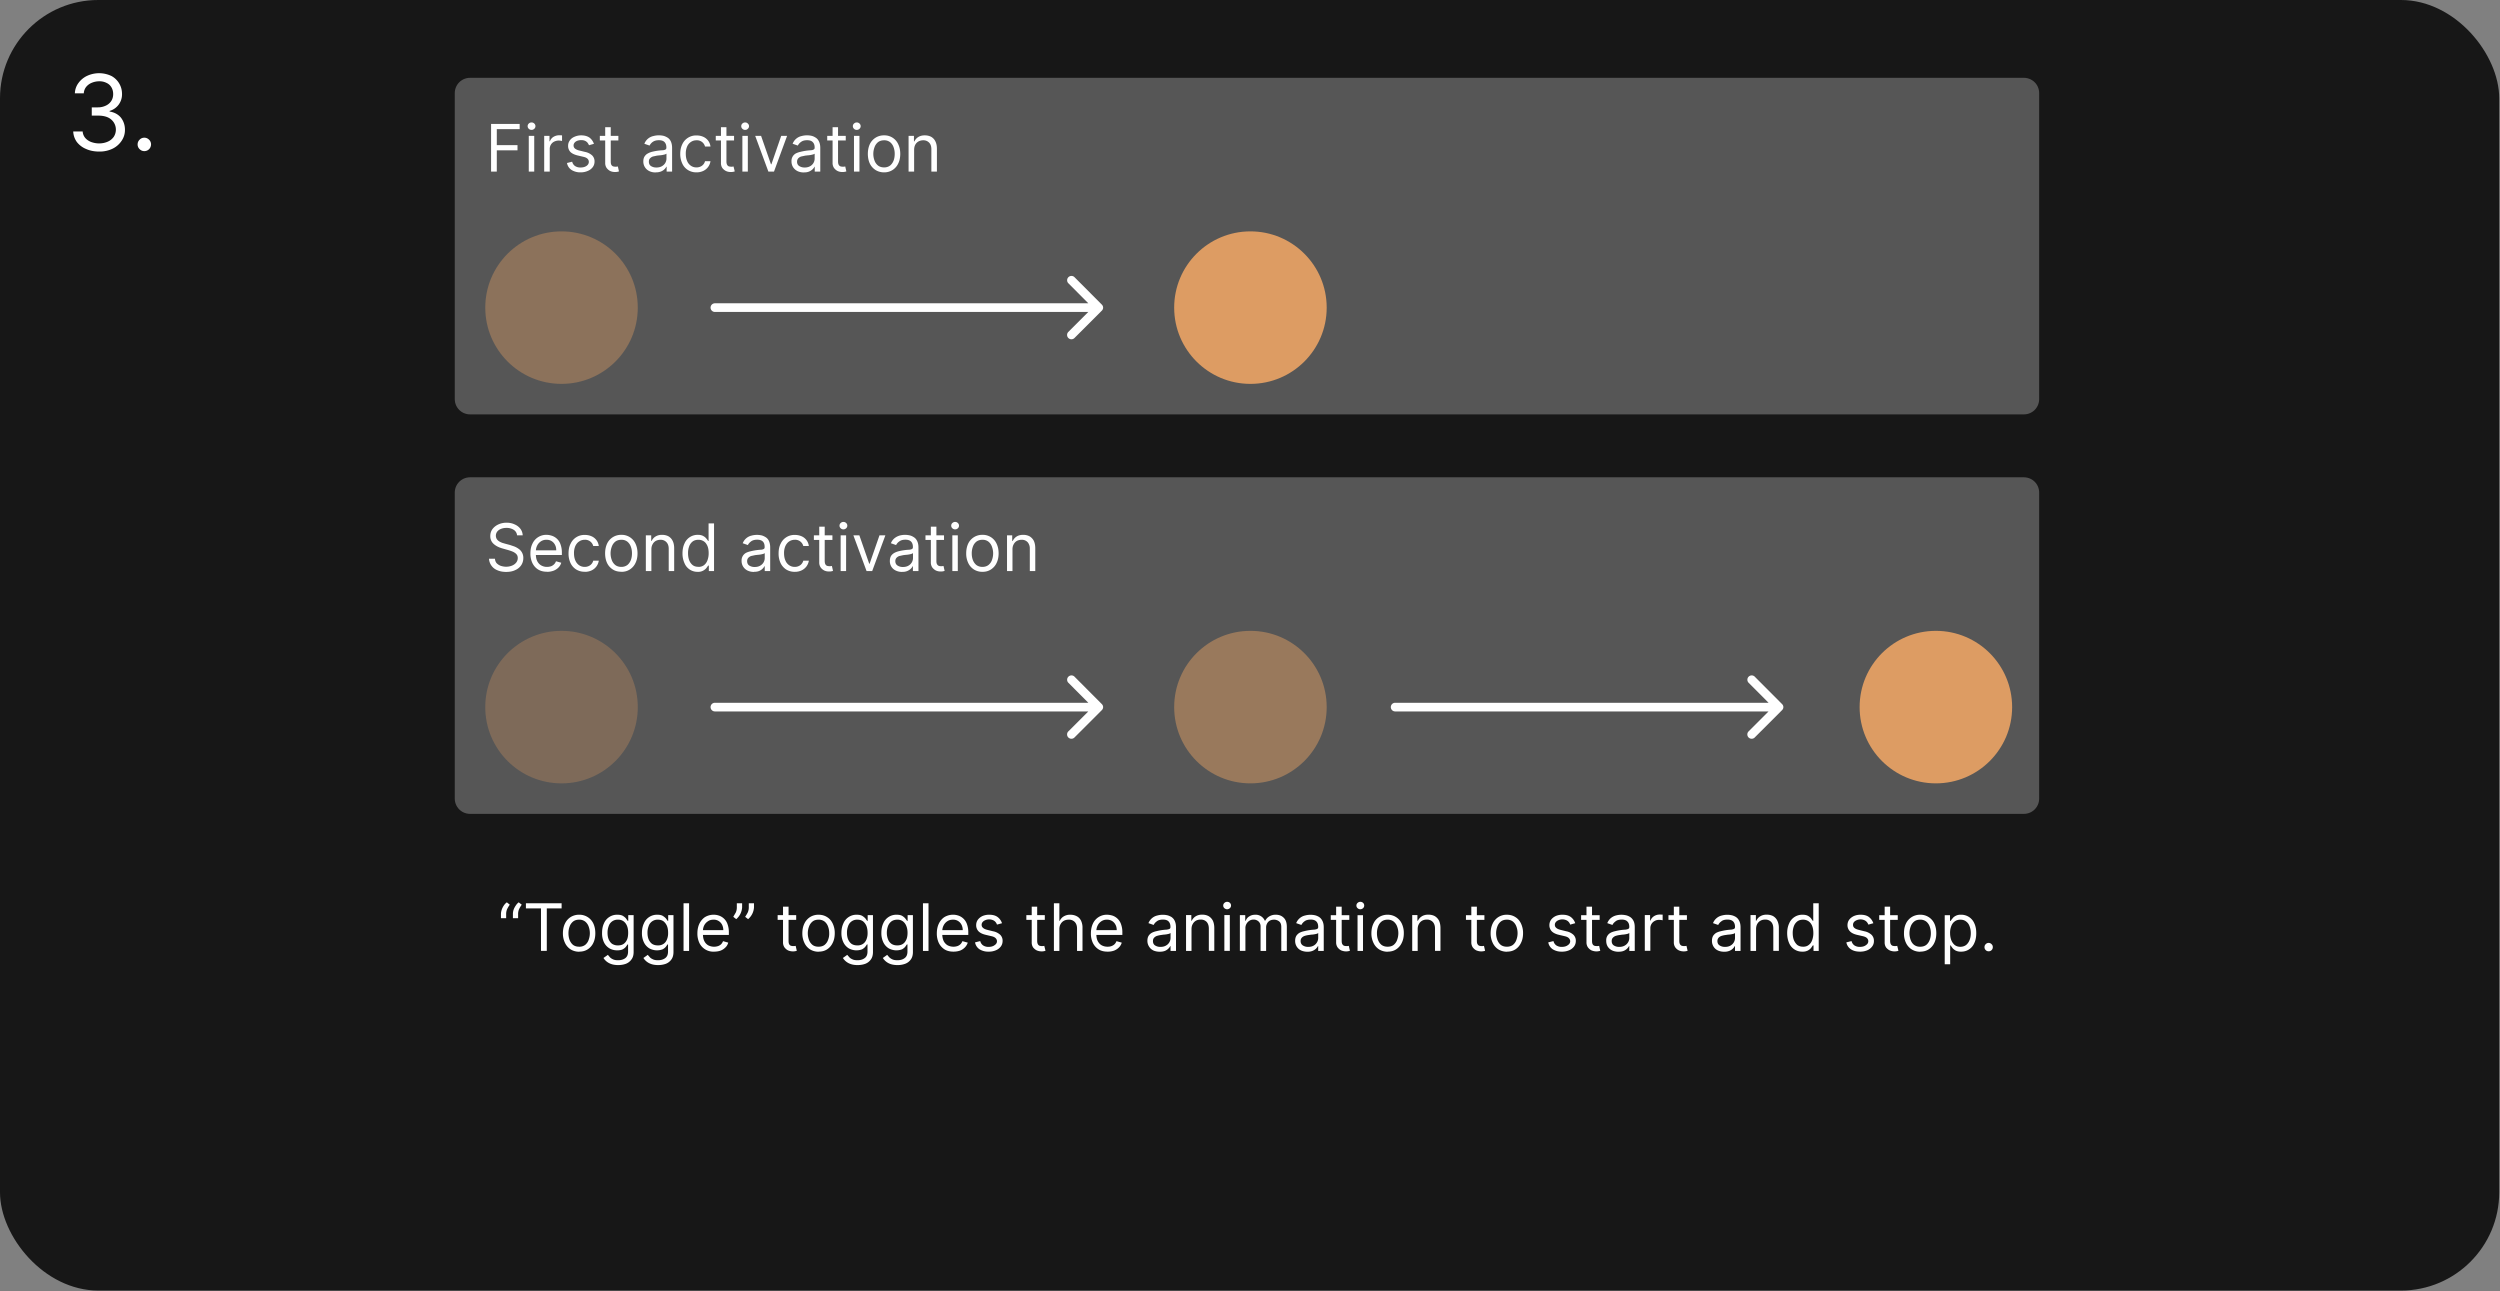 <svg xmlns="http://www.w3.org/2000/svg" width="2885" height="1490" fill="none"><rect width="100%" height="100%" fill="#808080" stroke="none"/><rect width="2884.1" height="1489.3" fill="#171717" rx="113.4"/><path fill="#fff" d="M114.4 174.9c-5.6 0-10.7-1-15.1-3a26 26 0 0 1-10.6-8c-2.5-3.5-4-7.6-4.2-12.2h10.9a13 13 0 0 0 2.9 7.4c1.7 2 4 3.6 6.7 4.7 2.8 1 5.9 1.7 9.3 1.7 3.7 0 7-.7 10-2s5.2-3.2 6.9-5.5a15.3 15.3 0 0 0 .1-16.7 16 16 0 0 0-7-5.9c-3.2-1.4-7-2-11.4-2h-7v-9.5h7a21 21 0 0 0 9.2-2 15 15 0 0 0 6.2-5.2c1.5-2.3 2.3-5 2.3-8.1 0-3-.7-5.6-2-7.8s-3.2-4-5.6-5.1a18 18 0 0 0-8.4-1.9c-3 0-5.9.6-8.6 1.7a16 16 0 0 0-6.5 4.7 13 13 0 0 0-2.8 7.5H86.4a21 21 0 0 1 4.2-12 26 26 0 0 1 10.2-8.3 33 33 0 0 1 28 .4 23.3 23.3 0 0 1 12 20.3 19.8 19.8 0 0 1-14.3 19.9v.7c5.5.9 9.9 3.3 13 7 3 3.9 4.7 8.5 4.7 14.1 0 4.8-1.3 9-4 12.9a26.5 26.5 0 0 1-10.5 9 34.4 34.4 0 0 1-15.3 3.2Zm52.2-.5c-2.2 0-4-.8-5.5-2.3a7.4 7.4 0 0 1-2.3-5.4c0-2.2.8-4 2.3-5.5a7.4 7.4 0 0 1 5.5-2.3c2 0 3.9.8 5.4 2.3a7.4 7.4 0 0 1 2.3 5.5c0 1.4-.4 2.6-1 3.8a8 8 0 0 1-2.9 2.9 8 8 0 0 1-3.8 1Zm411.5 885.2v-4.8c0-1.5.3-3 .8-4.7a20 20 0 0 1 2.3-4.8c1-1.6 2.3-3 3.7-4l3.4 2.7a35.5 35.5 0 0 0-3 5c-.8 1.8-1.2 3.7-1.2 5.6v5h-6Zm13.8 0v-4.8c0-1.5.2-3 .7-4.7a20 20 0 0 1 2.4-4.8c1-1.6 2.2-3 3.6-4l3.5 2.7a35.3 35.3 0 0 0-3 5c-.8 1.8-1.2 3.7-1.2 5.6v5h-6Zm15-11.3v-5.9h41.2v5.9H631v49h-6.7v-49H607Zm61.4 50c-3.7 0-7-1-9.8-2.7a18 18 0 0 1-6.5-7.5 25.1 25.1 0 0 1-2.4-11.1c0-4.3.8-8 2.4-11.3a18 18 0 0 1 6.5-7.4 18 18 0 0 1 9.8-2.7 17.6 17.6 0 0 1 16.4 10.1c1.5 3.2 2.3 7 2.3 11.3 0 4.2-.8 8-2.3 11.1a17.8 17.8 0 0 1-6.6 7.5c-2.8 1.8-6 2.6-9.8 2.6Zm0-5.8a11 11 0 0 0 7-2.1c1.8-1.5 3.2-3.4 4-5.8a22.1 22.1 0 0 0 0-15.4 13 13 0 0 0-4-5.7 10.8 10.8 0 0 0-7-2.2c-2.8 0-5.1.7-7 2.2a13 13 0 0 0-4 5.8c-.9 2.4-1.3 5-1.3 7.7s.4 5.3 1.3 7.7c.9 2.3 2.2 4.2 4 5.7 1.9 1.4 4.2 2.1 7 2.1Zm45 21.2c-3 0-5.7-.4-7.9-1.2a16.8 16.8 0 0 1-9-7l5.1-3.6 2.2 2.6c.9 1 2 1.8 3.6 2.5 1.5.8 3.5 1.1 6 1.1 3.4 0 6.1-.8 8.3-2.4 2.1-1.6 3.2-4.1 3.2-7.6v-8.3h-.5l-2 2.8c-.8 1-2 2-3.6 2.9-1.6.8-3.8 1.2-6.4 1.2-3.4 0-6.4-.8-9-2.3a16.5 16.5 0 0 1-6.3-6.9 24 24 0 0 1-2.2-11c0-4.2.7-7.8 2.2-11a16.3 16.3 0 0 1 15.4-9.9c2.7 0 4.8.4 6.4 1.3 1.6 1 2.8 2 3.6 3l2 2.8h.6v-6.6h6.2v42.5c0 3.5-.8 6.4-2.5 8.6a13.8 13.8 0 0 1-6.4 5c-2.7 1-5.7 1.5-9 1.5Zm-.2-22.7c2.6 0 4.7-.5 6.5-1.7 1.7-1.2 3-2.8 4-5 .9-2.2 1.3-4.8 1.3-7.9 0-3-.4-5.6-1.3-7.8-.9-2.3-2.2-4-4-5.4a10.4 10.4 0 0 0-6.5-1.9 10.8 10.8 0 0 0-10.7 7.5 21 21 0 0 0-1.3 7.6c0 2.9.4 5.4 1.3 7.6 1 2.2 2.3 4 4 5.2a12 12 0 0 0 6.7 1.8Zm46.3 22.7c-3 0-5.7-.4-7.9-1.2a16.8 16.8 0 0 1-9-7l5-3.6 2.3 2.6c.8 1 2 1.8 3.6 2.5 1.5.8 3.5 1.1 6 1.1 3.3 0 6-.8 8.2-2.4 2.2-1.6 3.3-4.1 3.3-7.6v-8.3h-.5l-2 2.8c-.9 1-2 2-3.7 2.9a18.3 18.3 0 0 1-15.4-1.1 16.5 16.5 0 0 1-6.2-6.9 24 24 0 0 1-2.3-11c0-4.2.8-7.8 2.3-11a16.3 16.3 0 0 1 15.4-9.9c2.6 0 4.8.4 6.3 1.3 1.6 1 2.8 2 3.7 3a45 45 0 0 1 2 2.8h.6v-6.6h6.1v42.5c0 3.5-.8 6.4-2.4 8.6a13.8 13.8 0 0 1-6.4 5c-2.7 1-5.7 1.5-9 1.5Zm-.2-22.7a11 11 0 0 0 6.4-1.7c1.8-1.2 3.1-2.8 4-5a19 19 0 0 0 1.4-7.9c0-3-.4-5.6-1.3-7.8-1-2.3-2.3-4-4-5.4-1.8-1.3-4-1.9-6.5-1.9a10.8 10.8 0 0 0-10.7 7.5 21 21 0 0 0-1.3 7.6c0 2.9.4 5.4 1.3 7.6 1 2.2 2.3 4 4 5.2 1.8 1.2 4 1.8 6.7 1.8Zm36-48.6v55h-6.4v-55h6.4Zm28.9 55.8a17.8 17.8 0 0 1-17-10 25.3 25.3 0 0 1-2.3-11.1c0-4.2.8-8 2.3-11.2 1.6-3.2 3.8-5.8 6.5-7.6a19.4 19.4 0 0 1 16.1-1.7 15.8 15.8 0 0 1 9.9 10 27 27 0 0 1 1.5 9.6v2.7h-31.8v-5.5h25.4c0-2.3-.5-4.4-1.4-6.2a10.6 10.6 0 0 0-9.9-5.9c-2.5 0-4.7.6-6.5 1.9a12.3 12.3 0 0 0-4.3 4.8 14 14 0 0 0-1.4 6.4v3.6c0 3.2.5 5.8 1.6 8 1 2.1 2.6 3.8 4.5 4.9a14.8 14.8 0 0 0 11.3.9 9.6 9.6 0 0 0 3.5-2.1c1-1 1.7-2.2 2.3-3.6l6 1.7c-.6 2.1-1.6 4-3.2 5.5a15.8 15.8 0 0 1-5.6 3.7c-2.2.8-4.8 1.2-7.5 1.2Zm32.3-55.8v4.8a19.2 19.2 0 0 1-6.8 13.5l-3.4-2.7 2.9-5c.8-1.8 1.2-3.7 1.2-5.7v-4.9h6Zm13.7 0v4.8a19.2 19.2 0 0 1-6.8 13.5l-3.4-2.7c1.1-1.6 2.1-3.3 3-5 .8-1.8 1.2-3.7 1.2-5.7v-4.9h6Zm48.7 13.7v5.4h-21.4v-5.4h21.4Zm-15.2-9.8h6.4v39.3c0 1.8.2 3.1.7 4a4 4 0 0 0 2 1.8 11.4 11.4 0 0 0 4.4.3l1.1-.2 1.3 5.7a13 13 0 0 1-4.7.7 14 14 0 0 1-5.3-1.1c-1.7-.8-3-2-4.2-3.5a10.1 10.1 0 0 1-1.7-6v-41Zm41 52c-3.7 0-7-1-9.8-2.7a18 18 0 0 1-6.5-7.5 25.1 25.1 0 0 1-2.4-11.1c0-4.3.8-8 2.4-11.3a18 18 0 0 1 6.5-7.4 18 18 0 0 1 9.8-2.7c3.7 0 7 .9 9.8 2.7 2.8 1.7 5 4.2 6.5 7.4a25 25 0 0 1 2.4 11.3c0 4.2-.8 8-2.4 11.1a17.8 17.8 0 0 1-6.5 7.5c-2.8 1.8-6 2.6-9.8 2.6Zm0-5.8c2.8 0 5.2-.7 7-2.1 1.8-1.5 3.2-3.4 4-5.8a19 19 0 0 0 1.3-7.6c0-2.8-.4-5.3-1.3-7.7a13 13 0 0 0-4-5.8 10.8 10.8 0 0 0-7-2.2c-2.8 0-5.2.7-7 2.2a13 13 0 0 0-4 5.8 21.9 21.9 0 0 0 0 15.4c.8 2.3 2.2 4.2 4 5.7 1.8 1.4 4.2 2.1 7 2.1Zm45 21.2c-3 0-5.7-.4-7.9-1.2a16.8 16.8 0 0 1-9-7l5-3.6 2.3 2.6c.8 1 2 1.8 3.6 2.5 1.5.8 3.5 1.1 6 1.1 3.3 0 6-.8 8.2-2.4 2.2-1.6 3.3-4.1 3.3-7.6v-8.3h-.6a33 33 0 0 1-2 2.8c-.8 1-2 2-3.6 2.9a18.3 18.3 0 0 1-15.4-1.1 16.5 16.5 0 0 1-6.2-6.9 24 24 0 0 1-2.3-11c0-4.2.8-7.8 2.3-11a16.3 16.3 0 0 1 15.4-9.9c2.6 0 4.7.4 6.3 1.3 1.6 1 2.8 2 3.7 3l2 2.8h.6v-6.6h6.1v42.5c0 3.5-.8 6.4-2.4 8.6a13.8 13.8 0 0 1-6.4 5c-2.7 1-5.7 1.5-9 1.5Zm-.2-22.7a11 11 0 0 0 6.4-1.7c1.8-1.2 3.1-2.8 4-5a19 19 0 0 0 1.4-7.9c0-3-.5-5.6-1.3-7.8-1-2.3-2.3-4-4-5.4-1.8-1.3-4-1.9-6.5-1.9a10.8 10.8 0 0 0-10.7 7.5 21 21 0 0 0-1.3 7.6c0 2.9.4 5.4 1.3 7.6 1 2.2 2.3 4 4 5.2 1.8 1.2 4 1.8 6.7 1.8Zm46.3 22.7c-3 0-5.7-.4-8-1.2a16.8 16.8 0 0 1-8.9-7l5-3.6 2.2 2.6c1 1 2.1 1.8 3.6 2.5 1.6.8 3.6 1.1 6 1.1 3.4 0 6.2-.8 8.3-2.4 2.2-1.6 3.3-4.1 3.3-7.6v-8.3h-.6l-2 2.8c-.8 1-2 2-3.6 2.9a18.3 18.3 0 0 1-15.4-1.1 16.5 16.5 0 0 1-6.2-6.9 24 24 0 0 1-2.3-11c0-4.2.7-7.8 2.2-11a16.3 16.3 0 0 1 15.4-9.9c2.7 0 4.8.4 6.4 1.3 1.6 1 2.8 2 3.6 3 .9 1.2 1.6 2 2 2.8h.7v-6.6h6.1v42.5c0 3.5-.8 6.4-2.4 8.6a13.8 13.8 0 0 1-6.5 5 25 25 0 0 1-9 1.5Zm-.2-22.7c2.5 0 4.6-.5 6.4-1.7 1.8-1.2 3-2.8 4-5s1.4-4.8 1.4-7.9c0-3-.5-5.6-1.4-7.8-.9-2.3-2.2-4-4-5.4a10.3 10.3 0 0 0-6.4-1.9c-2.7 0-5 .7-6.8 2a12.4 12.4 0 0 0-4 5.5c-.8 2.3-1.3 4.9-1.3 7.6 0 2.9.5 5.4 1.4 7.6a11 11 0 0 0 4 5.2c1.8 1.2 4 1.8 6.7 1.8Zm36-48.6v55h-6.4v-55h6.3Zm28.8 55.8c-4 0-7.4-.8-10.3-2.6-2.8-1.8-5-4.2-6.6-7.4a25.3 25.3 0 0 1-2.3-11.1c0-4.2.8-8 2.3-11.2 1.6-3.2 3.7-5.8 6.5-7.6a19.4 19.4 0 0 1 16.1-1.7 15.8 15.8 0 0 1 9.9 10 27 27 0 0 1 1.5 9.6v2.7h-31.8v-5.5h25.4c0-2.3-.5-4.4-1.4-6.2a10.6 10.6 0 0 0-10-5.9c-2.4 0-4.6.6-6.5 1.9a12.3 12.3 0 0 0-4.2 4.8 14 14 0 0 0-1.5 6.4v3.6c0 3.2.6 5.8 1.6 8 1.1 2.1 2.7 3.8 4.6 4.9a14.7 14.7 0 0 0 11.2.9 9.6 9.6 0 0 0 3.5-2.1c1-1 1.8-2.2 2.3-3.6l6.2 1.7a14 14 0 0 1-3.3 5.5 15.9 15.9 0 0 1-5.6 3.7c-2.3.8-4.8 1.2-7.6 1.2Zm56-32.8-5.8 1.6c-.3-1-.8-1.9-1.5-2.8a7.8 7.8 0 0 0-2.8-2.2 11.4 11.4 0 0 0-10.9.8c-1.6 1.2-2.5 2.6-2.5 4.4 0 1.6.6 2.8 1.8 3.7 1.1 1 2.9 1.7 5.3 2.3l6.1 1.5a17 17 0 0 1 8.3 4.1 9.6 9.6 0 0 1 2.7 7c0 2.5-.7 4.6-2 6.4a13.7 13.7 0 0 1-5.7 4.4 20 20 0 0 1-8.4 1.6 19 19 0 0 1-10.5-2.7 12.1 12.1 0 0 1-5.2-8l6-1.5a8.4 8.4 0 0 0 3.3 5 11 11 0 0 0 6.3 1.7c3 0 5.3-.7 7-2 1.8-1.2 2.7-2.7 2.7-4.5 0-1.4-.6-2.6-1.6-3.6s-2.5-1.7-4.6-2.2l-6.8-1.6c-3.8-.9-6.6-2.3-8.4-4.2a10.1 10.1 0 0 1-2.6-7c0-2.4.7-4.5 2-6.3 1.3-1.7 3-3.1 5.3-4.2a19 19 0 0 1 7.8-1.5c4.1 0 7.3.9 9.7 2.7 2.3 1.8 4 4.1 5 7Zm49.4-9.3v5.4h-21.3v-5.4h21.3Zm-15.1-9.8h6.3v39.3c0 1.8.3 3.1.8 4a4 4 0 0 0 2 1.8 11.4 11.4 0 0 0 4.4.3l1-.2 1.4 5.7a13 13 0 0 1-4.7.7 14 14 0 0 1-5.3-1.1c-1.7-.8-3.1-2-4.3-3.5a10.1 10.1 0 0 1-1.6-6v-41Zm31.9 26.3v24.8h-6.3v-55h6.3v20.2h.5c1-2.1 2.4-3.8 4.4-5a14 14 0 0 1 7.8-2c2.8 0 5.2.6 7.3 1.7 2.2 1.1 3.8 2.8 5 5.1a19 19 0 0 1 1.7 8.8v26.2h-6.3v-25.8c0-3.3-.9-5.8-2.6-7.6a9 9 0 0 0-7-2.7c-2 0-4 .4-5.6 1.3a9.5 9.5 0 0 0-3.8 3.9c-1 1.6-1.4 3.7-1.4 6Zm55.6 25.6c-4 0-7.4-.8-10.3-2.6-2.8-1.8-5-4.2-6.6-7.4a25.3 25.3 0 0 1-2.3-11.1c0-4.2.8-8 2.3-11.2a17.5 17.5 0 0 1 16.3-10.3c2.1 0 4.2.4 6.3 1a15.9 15.9 0 0 1 9.9 10 27 27 0 0 1 1.5 9.6v2.7h-31.8v-5.5h25.3c0-2.3-.4-4.4-1.4-6.2a10.6 10.6 0 0 0-9.8-5.9 11 11 0 0 0-6.6 1.9 12.3 12.3 0 0 0-4.2 4.8 14 14 0 0 0-1.5 6.4v3.6c0 3.2.5 5.8 1.6 8 1.1 2.1 2.6 3.8 4.6 4.9 1.9 1 4.1 1.6 6.7 1.6 1.7 0 3.2-.2 4.5-.7a9.7 9.7 0 0 0 3.5-2.1c1-1 1.8-2.2 2.3-3.6l6.1 1.7c-.6 2.1-1.7 4-3.2 5.5a15.9 15.9 0 0 1-5.6 3.7 21 21 0 0 1-7.6 1.2Zm60.1.1c-2.6 0-5-.5-7.1-1.4-2.1-1-3.8-2.5-5-4.4a12.2 12.2 0 0 1-2-6.8c0-2.4.5-4.3 1.4-5.8 1-1.5 2.2-2.6 3.8-3.5 1.5-.8 3.3-1.4 5.1-1.8a62 62 0 0 1 11.8-1.8c1.6-.2 2.8-.5 3.5-.9.7-.4 1-1.1 1-2.1v-.2c0-2.7-.7-4.7-2.1-6.2-1.4-1.5-3.6-2.2-6.5-2.2-3 0-5.4.6-7.1 2a11 11 0 0 0-3.7 4.2l-6-2.1a14.5 14.5 0 0 1 10.2-8.8 24.2 24.2 0 0 1 11-.4c1.7.3 3.3 1 5 1.9 1.6 1 3 2.4 4 4.4 1 2 1.6 4.5 1.6 7.8v27.2h-6.3v-5.6h-.3a12.4 12.4 0 0 1-6.1 5.5c-1.8.7-3.8 1-6.2 1Zm1-5.6c2.5 0 4.6-.5 6.3-1.5a10 10 0 0 0 5.3-8.8v-5.8c-.3.4-.9.7-1.8 1a30.6 30.6 0 0 1-6.5 1l-2.7.4a31 31 0 0 0-4.6 1 8 8 0 0 0-3.4 2.2c-.9 1-1.3 2.2-1.3 3.8 0 2.2.8 3.9 2.4 5a11 11 0 0 0 6.3 1.7Zm35.8-20.1v24.8h-6.3V1056h6.1v6.5h.5c1-2.1 2.5-3.8 4.4-5 2-1.3 4.5-2 7.7-2 2.8 0 5.2.6 7.3 1.7a13 13 0 0 1 4.9 5.2c1.1 2.3 1.7 5.2 1.7 8.7v26.2h-6.3v-25.8c0-3.2-.9-5.8-2.5-7.6a9 9 0 0 0-7-2.7c-2 0-3.8.4-5.4 1.3a9.5 9.5 0 0 0-3.7 3.9c-1 1.6-1.4 3.7-1.4 6Zm37.9 24.8V1056h6.3v41.3h-6.3Zm3.2-48.1c-1.2 0-2.3-.5-3.2-1.3a4 4 0 0 1-1.3-3 4 4 0 0 1 1.3-3c1-.9 2-1.3 3.2-1.3 1.3 0 2.3.4 3.2 1.2a4 4 0 0 1 1.3 3 4 4 0 0 1-1.3 3.1c-.9.8-2 1.3-3.2 1.3Zm14.7 48v-41.2h6.2v6.5h.5c.9-2.2 2.2-4 4.2-5.1 1.9-1.3 4.2-1.9 6.9-1.9a11.4 11.4 0 0 1 11 6.9h.5a12 12 0 0 1 4.7-5 14 14 0 0 1 7.6-1.9c3.7 0 6.7 1.2 9 3.5 2.4 2.3 3.6 5.8 3.6 10.7v27.6h-6.4v-27.6c0-3-.8-5.2-2.5-6.5a9.2 9.2 0 0 0-5.8-2c-3 0-5.2.9-6.8 2.6a9.4 9.4 0 0 0-2.4 6.6v26.9h-6.4V1069c0-2.3-.8-4.2-2.3-5.6a8.2 8.2 0 0 0-5.9-2.2c-1.6 0-3.2.4-4.6 1.3a10 10 0 0 0-4.7 9v25.8h-6.4Zm77.9 1c-2.6 0-5-.5-7.1-1.4-2.2-1-3.9-2.5-5.1-4.4a12.2 12.2 0 0 1-1.9-6.8c0-2.4.5-4.3 1.4-5.8 1-1.5 2.2-2.6 3.7-3.5 1.6-.8 3.3-1.4 5.2-1.8a63 63 0 0 1 11.8-1.8c1.6-.2 2.7-.5 3.4-.9.8-.4 1.1-1.1 1.1-2.1v-.2c0-2.7-.7-4.7-2.1-6.2-1.5-1.5-3.6-2.2-6.5-2.2-3 0-5.4.6-7.2 2a11.6 11.6 0 0 0-3.6 4.2l-6-2.1a14.5 14.5 0 0 1 10.2-8.8 24.1 24.1 0 0 1 10.9-.4c1.7.3 3.4 1 5 1.9 1.6 1 3 2.4 4 4.4 1.1 2 1.7 4.5 1.7 7.8v27.2h-6.4v-5.6h-.3a12.2 12.2 0 0 1-6.2 5.5 15 15 0 0 1-6 1Zm1-5.6c2.5 0 4.6-.5 6.3-1.5a10.1 10.1 0 0 0 5.2-8.8v-5.8c-.2.4-.8.7-1.7 1a30.6 30.6 0 0 1-6.5 1l-2.7.4a24 24 0 0 0-4.6 1 8 8 0 0 0-3.5 2.2c-.8 1-1.3 2.2-1.3 3.8 0 2.2.9 3.9 2.5 5a11 11 0 0 0 6.3 1.7Zm47.4-36.6v5.4h-21.4v-5.4h21.4Zm-15.2-9.8h6.4v39.3c0 1.8.2 3.1.8 4a4 4 0 0 0 2 1.8 11.4 11.4 0 0 0 4.4.3l1-.2 1.3 5.7a13 13 0 0 1-4.7.7c-1.8 0-3.5-.4-5.3-1.1-1.7-.8-3-2-4.2-3.5a10.1 10.1 0 0 1-1.7-6v-41Zm24.7 51v-41.2h6.3v41.3h-6.3Zm3.2-48c-1.2 0-2.3-.5-3.2-1.3a4 4 0 0 1-1.3-3 4 4 0 0 1 1.3-3c1-.9 2-1.3 3.2-1.3 1.3 0 2.3.4 3.2 1.2a4 4 0 0 1 1.3 3 4 4 0 0 1-1.3 3.1c-.9.8-2 1.3-3.2 1.3Zm31.5 49c-3.7 0-7-1-9.8-2.7a18 18 0 0 1-6.5-7.5 25 25 0 0 1-2.4-11.1c0-4.3.8-8 2.4-11.3 1.5-3.2 3.7-5.7 6.5-7.4a18 18 0 0 1 9.8-2.7 17.8 17.8 0 0 1 16.3 10.1 25 25 0 0 1 2.4 11.3c0 4.2-.8 8-2.4 11.1a17.7 17.7 0 0 1-6.5 7.5c-2.8 1.8-6 2.6-9.8 2.6Zm0-5.8c2.8 0 5.2-.7 7-2.1 1.8-1.5 3.2-3.4 4-5.8a22 22 0 0 0 0-15.4c-.8-2.3-2.2-4.2-4-5.7a10.8 10.8 0 0 0-7-2.2c-2.8 0-5.1.7-7 2.2a13 13 0 0 0-4 5.8 22 22 0 0 0-1.3 7.7c0 2.7.4 5.3 1.3 7.7.8 2.3 2.2 4.2 4 5.7 1.9 1.4 4.2 2.1 7 2.1Zm34.7-20v24.9h-6.3V1056h6v6.5h.6c1-2.1 2.5-3.8 4.4-5 2-1.3 4.5-2 7.6-2 2.8 0 5.3.6 7.4 1.7a13 13 0 0 1 4.9 5.2c1.1 2.3 1.7 5.2 1.7 8.7v26.2h-6.3v-25.8c0-3.2-.9-5.8-2.6-7.6a9 9 0 0 0-6.9-2.7c-2 0-3.8.4-5.4 1.3a9.5 9.5 0 0 0-3.7 3.9c-1 1.6-1.4 3.7-1.4 6Zm77-16.4v5.4h-21.3v-5.4h21.4Zm-15-9.8h6.3v39.3c0 1.8.2 3.1.8 4a4 4 0 0 0 2 1.8 11.4 11.4 0 0 0 4.4.3l1-.2 1.3 5.7a13 13 0 0 1-4.7.7c-1.8 0-3.5-.4-5.3-1.1-1.7-.8-3-2-4.2-3.5a10.1 10.1 0 0 1-1.7-6v-41Zm41 52c-3.8 0-7-1-9.9-2.7a18 18 0 0 1-6.5-7.5 25 25 0 0 1-2.4-11.1c0-4.3.8-8 2.4-11.3a18 18 0 0 1 6.5-7.4 18 18 0 0 1 9.8-2.7c3.7 0 7 .9 9.8 2.7 2.8 1.7 5 4.2 6.5 7.4a25 25 0 0 1 2.4 11.3c0 4.2-.8 8-2.4 11.1a17.8 17.8 0 0 1-6.5 7.5c-2.8 1.8-6 2.6-9.8 2.6Zm0-5.8c2.7 0 5-.7 6.9-2.1 1.8-1.5 3.2-3.4 4-5.8a22 22 0 0 0 0-15.4 13 13 0 0 0-4-5.7 10.8 10.8 0 0 0-7-2.2c-2.8 0-5.1.7-7 2.2a13 13 0 0 0-4 5.8 22.3 22.3 0 0 0 0 15.4c.9 2.3 2.2 4.2 4 5.7 1.9 1.4 4.2 2.1 7 2.1Zm78.7-27.1-5.7 1.6c-.3-1-.8-1.9-1.5-2.8a7.8 7.8 0 0 0-2.8-2.2 11.4 11.4 0 0 0-10.9.8c-1.6 1.2-2.5 2.6-2.5 4.4 0 1.6.6 2.8 1.8 3.7 1.1 1 2.9 1.7 5.3 2.3l6.1 1.5a17 17 0 0 1 8.3 4.1 9.6 9.6 0 0 1 2.7 7c0 2.5-.7 4.6-2 6.4a13.7 13.7 0 0 1-5.7 4.4 20 20 0 0 1-8.4 1.6 19 19 0 0 1-10.5-2.7 12.1 12.1 0 0 1-5.2-8l6-1.5a8.4 8.4 0 0 0 3.3 5 11 11 0 0 0 6.3 1.7c3 0 5.3-.7 7-2 1.8-1.2 2.7-2.7 2.7-4.5 0-1.4-.6-2.6-1.6-3.6s-2.5-1.7-4.6-2.2l-6.8-1.6c-3.8-.9-6.6-2.3-8.4-4.2a10.1 10.1 0 0 1-2.6-7c0-2.4.7-4.5 2-6.3 1.3-1.7 3-3.1 5.3-4.2a19 19 0 0 1 7.8-1.5c4.1 0 7.3.9 9.7 2.7 2.3 1.8 4 4.1 5 7Zm28.3-9.3v5.4h-21.4v-5.4h21.4Zm-15.2-9.8h6.4v39.3c0 1.8.2 3.1.7 4a4 4 0 0 0 2 1.8 11.4 11.4 0 0 0 4.4.3l1.1-.2 1.3 5.7a13 13 0 0 1-4.7.7c-1.8 0-3.5-.4-5.3-1.1-1.7-.8-3-2-4.2-3.5a10.1 10.1 0 0 1-1.7-6v-41Zm36.8 52c-2.6 0-5-.5-7-1.4-2.2-1-3.9-2.5-5.2-4.4a12.2 12.2 0 0 1-1.8-6.8 9.6 9.6 0 0 1 5.1-9.3c1.5-.8 3.3-1.4 5.1-1.8a61.7 61.7 0 0 1 11.9-1.8c1.5-.2 2.7-.5 3.4-.9.7-.4 1.1-1.1 1.1-2.1v-.2c0-2.7-.7-4.7-2.2-6.2-1.4-1.5-3.6-2.2-6.5-2.2-3 0-5.4.6-7.1 2-1.7 1.3-3 2.7-3.6 4.2l-6-2.1c1-2.5 2.5-4.5 4.2-5.9a16 16 0 0 1 6-3 24.2 24.2 0 0 1 10.8-.3c1.8.3 3.5 1 5 1.9 1.7 1 3 2.4 4.1 4.4 1.1 2 1.6 4.5 1.6 7.8v27.2h-6.3v-5.6h-.3a12.4 12.4 0 0 1-6.1 5.5c-1.7.7-3.8 1-6.2 1Zm1-5.6c2.5 0 4.6-.5 6.3-1.5a10 10 0 0 0 5.3-8.8v-5.8c-.3.4-.9.7-1.8 1a30.6 30.6 0 0 1-6.5 1l-2.7.4a24 24 0 0 0-4.6 1 8 8 0 0 0-3.4 2.2c-.9 1-1.3 2.2-1.3 3.8 0 2.2.8 3.9 2.4 5a11 11 0 0 0 6.3 1.7Zm29.5 4.7V1056h6.1v6.3h.5c.7-2 2-3.7 4-5a12 12 0 0 1 6.7-1.9 63 63 0 0 1 3.3.1v6.5a22 22 0 0 0-3.9-.5c-2 0-3.8.4-5.3 1.3a9.3 9.3 0 0 0-5 8.4v26h-6.4Zm48.6-41.3v5.4h-21.3v-5.4h21.3Zm-15.1-9.8h6.3v39.3c0 1.8.3 3.1.8 4a4 4 0 0 0 2 1.8 11.4 11.4 0 0 0 4.4.3l1.1-.2 1.3 5.7a13.2 13.2 0 0 1-4.7.7 14 14 0 0 1-5.3-1.1 11 11 0 0 1-4.2-3.5 10.1 10.1 0 0 1-1.7-6v-41Zm58 52c-2.5 0-5-.5-7-1.4-2.2-1-3.9-2.5-5.1-4.4a12.2 12.2 0 0 1-1.9-6.8c0-2.4.5-4.3 1.4-5.8 1-1.5 2.2-2.6 3.7-3.5 1.6-.8 3.3-1.4 5.2-1.8a63 63 0 0 1 11.8-1.8c1.6-.2 2.7-.5 3.4-.9.8-.4 1.1-1.1 1.1-2.1v-.2c0-2.7-.7-4.7-2.1-6.2-1.5-1.5-3.6-2.2-6.6-2.2-3 0-5.4.6-7 2a11 11 0 0 0-3.7 4.2l-6-2.1a14.5 14.5 0 0 1 10.2-8.8 24.2 24.2 0 0 1 10.9-.4c1.7.3 3.4 1 5 1.9 1.6 1 3 2.4 4 4.4 1.1 2 1.7 4.5 1.7 7.8v27.2h-6.4v-5.6h-.3a12.2 12.2 0 0 1-6.2 5.5 15 15 0 0 1-6 1Zm1-5.6c2.5 0 4.7-.5 6.4-1.5a10.1 10.1 0 0 0 5.2-8.8v-5.8c-.2.4-.8.7-1.7 1a30.6 30.6 0 0 1-6.6 1l-2.6.4c-1.7.2-3.2.6-4.6 1a8 8 0 0 0-3.5 2.2c-.8 1-1.3 2.2-1.3 3.8 0 2.2.8 3.9 2.5 5a11 11 0 0 0 6.2 1.7Zm35.9-20.1v24.8h-6.4V1056h6.2v6.5h.5c1-2.1 2.4-3.8 4.4-5 2-1.3 4.5-2 7.6-2 2.8 0 5.3.6 7.4 1.7 2 1.2 3.7 2.9 4.8 5.2a19 19 0 0 1 1.8 8.7v26.2h-6.4v-25.8c0-3.2-.8-5.8-2.5-7.6a9 9 0 0 0-7-2.7c-2 0-3.7.4-5.3 1.3a9.5 9.5 0 0 0-3.8 3.9c-.9 1.6-1.3 3.7-1.3 6Zm53.4 25.6a16.1 16.1 0 0 1-15.3-10c-1.4-3.2-2.2-7-2.2-11.3 0-4.4.8-8.1 2.3-11.3a16.3 16.3 0 0 1 15.4-10c2.6 0 4.7.4 6.3 1.3a11 11 0 0 1 3.6 3l2 2.8h.5v-20.3h6.3v55h-6v-6.4h-.8l-2 2.9c-.9 1.1-2.1 2.1-3.7 3a13 13 0 0 1-6.4 1.3Zm.9-5.7c2.5 0 4.7-.6 6.4-2 1.8-1.3 3.1-3.1 4-5.5a23 23 0 0 0 1.4-8.2c0-3.1-.4-5.8-1.3-8.1a12 12 0 0 0-4-5.4 11 11 0 0 0-6.5-2c-2.7 0-5 .7-6.7 2a12.3 12.3 0 0 0-4 5.6 22 22 0 0 0-1.3 7.9c0 2.9.4 5.6 1.3 8 1 2.3 2.3 4.2 4 5.7 1.8 1.3 4 2 6.7 2Zm81-27.1-5.7 1.6c-.4-1-.9-1.9-1.6-2.8a7.8 7.8 0 0 0-2.8-2.2 11.4 11.4 0 0 0-10.8.8c-1.7 1.2-2.5 2.6-2.5 4.4 0 1.6.5 2.8 1.7 3.7 1.1 1 3 1.7 5.4 2.3l6 1.5a17 17 0 0 1 8.3 4.1 9.6 9.6 0 0 1 2.7 7 10 10 0 0 1-2 6.4 13.6 13.6 0 0 1-5.6 4.4 20.8 20.8 0 0 1-8.5 1.6c-4.2 0-7.7-.9-10.4-2.7a12.1 12.1 0 0 1-5.3-8l6-1.5a8.4 8.4 0 0 0 3.3 5 11 11 0 0 0 6.3 1.7c3 0 5.3-.7 7-2 1.8-1.2 2.7-2.7 2.7-4.5 0-1.4-.5-2.6-1.5-3.6s-2.6-1.7-4.6-2.2l-7-1.6c-3.7-.9-6.5-2.3-8.2-4.2a10 10 0 0 1-2.7-7c0-2.4.7-4.5 2-6.3 1.3-1.7 3.1-3.1 5.4-4.2a19 19 0 0 1 7.8-1.5c4 0 7.3.9 9.6 2.7 2.3 1.8 4 4.1 5 7Zm28.2-9.3v5.4h-21.4v-5.4h21.4Zm-15.1-9.8h6.3v39.3c0 1.8.3 3.1.8 4a4 4 0 0 0 2 1.8 11.4 11.4 0 0 0 4.4.3l1-.2 1.4 5.7a13 13 0 0 1-4.8.7c-1.8 0-3.5-.4-5.2-1.1-1.7-.8-3.1-2-4.3-3.5a10.1 10.1 0 0 1-1.6-6v-41Zm41 52c-3.8 0-7-1-9.8-2.7a18 18 0 0 1-6.6-7.5 25 25 0 0 1-2.3-11.1c0-4.3.7-8 2.3-11.3a18 18 0 0 1 6.6-7.4 18 18 0 0 1 9.8-2.7 17.6 17.6 0 0 1 16.3 10.1c1.5 3.2 2.3 7 2.3 11.3 0 4.2-.8 8-2.3 11.1a17.8 17.8 0 0 1-6.6 7.5c-2.8 1.8-6 2.6-9.8 2.6Zm0-5.8c2.8 0 5.1-.7 7-2.1 1.8-1.5 3.1-3.4 4-5.8a21 21 0 0 0 1.3-7.6 22 22 0 0 0-1.3-7.7 13 13 0 0 0-4-5.8 10.8 10.8 0 0 0-7-2.2c-2.9 0-5.2.7-7 2.2a13 13 0 0 0-4 5.8 22.3 22.3 0 0 0 0 15.4c.8 2.3 2.1 4.2 4 5.7a11 11 0 0 0 7 2.1Zm28.3 20.3v-56.7h6.1v6.6h.8c.4-.7 1-1.6 2-2.7.8-1.2 2-2.2 3.5-3a12 12 0 0 1 6.4-1.4 16.3 16.3 0 0 1 15.4 10c1.5 3.2 2.2 7 2.2 11.3 0 4.3-.7 8.1-2.2 11.3a16.1 16.1 0 0 1-15.3 10 13 13 0 0 1-6.4-1.3c-1.5-.9-2.8-1.9-3.6-3-.9-1.2-1.6-2.1-2-2.9h-.6v21.8h-6.3Zm6.2-36c0 3 .5 5.8 1.4 8.2a14 14 0 0 0 4 5.6c1.8 1.3 3.9 2 6.4 2 2.7 0 4.9-.8 6.7-2.1 1.8-1.5 3.1-3.4 4-5.7 1-2.4 1.4-5.1 1.4-8 0-3-.5-5.5-1.4-7.9-.8-2.3-2.2-4.2-4-5.5-1.7-1.4-4-2.1-6.7-2.1-2.5 0-4.7.7-6.4 2-1.8 1.3-3.1 3-4 5.4a20 20 0 0 0-1.4 8Zm44.5 21c-1.3 0-2.5-.5-3.4-1.4-1-1-1.4-2.1-1.4-3.4 0-1.3.4-2.5 1.4-3.4a4.6 4.6 0 0 1 6.8 0c1 1 1.4 2 1.4 3.4a5 5 0 0 1-.6 2.4 4.7 4.7 0 0 1-4.2 2.4Z"/><path fill="#565656" stroke="#565656" stroke-linejoin="round" stroke-width="35.2" d="M542.4 107.4h1793.2v353.2H542.4zm0 461h1793.2v353.2H542.4z"/><path fill="#fff" d="M566.7 198v-55h33v6h-26.4v18.5h23.9v6h-23.9V198h-6.6Zm43.5 0v-41.2h6.3V198h-6.3Zm3.2-48.1c-1.2 0-2.3-.4-3.2-1.3a4 4 0 0 1-1.3-3 4 4 0 0 1 1.3-3c.9-.9 2-1.3 3.2-1.3 1.2 0 2.3.4 3.2 1.3a4 4 0 0 1 1.3 3 4 4 0 0 1-1.3 3c-1 .9-2 1.3-3.2 1.3ZM628 198v-41.2h6.1v6.2h.5a10 10 0 0 1 4-5c2-1.2 4.2-1.9 6.7-1.9a69.8 69.8 0 0 1 3.3.1v6.5a18.9 18.9 0 0 0-3.8-.5c-2 0-3.8.5-5.4 1.3a9.3 9.3 0 0 0-5 8.4V198H628Zm57.3-32-5.6 1.6c-.4-1-1-1.9-1.6-2.8a7.8 7.8 0 0 0-2.8-2.2c-1.2-.6-2.7-.9-4.6-.9-2.5 0-4.6.6-6.3 1.7-1.6 1.2-2.5 2.7-2.5 4.4 0 1.6.6 2.8 1.8 3.8a14 14 0 0 0 5.3 2.2l6.1 1.5a17 17 0 0 1 8.3 4.1 9.6 9.6 0 0 1 2.7 7.1c0 2.4-.7 4.5-2 6.3a13.5 13.5 0 0 1-5.7 4.4 20 20 0 0 1-8.4 1.7 19 19 0 0 1-10.5-2.8 12.1 12.1 0 0 1-5.2-8l6-1.5a8.4 8.4 0 0 0 3.3 5 11 11 0 0 0 6.3 1.7c3 0 5.3-.7 7-1.9 1.8-1.3 2.6-2.8 2.6-4.6 0-1.4-.5-2.6-1.5-3.6s-2.5-1.7-4.6-2.2l-6.8-1.6c-3.8-.9-6.6-2.3-8.4-4.1a10 10 0 0 1-2.6-7.2c0-2.3.7-4.3 2-6.1 1.3-1.8 3-3.2 5.4-4.2a19 19 0 0 1 7.7-1.6c4.1 0 7.3 1 9.7 2.7 2.3 1.8 4 4.2 5 7.1Zm28.3-9.2v5.3h-21.4v-5.3h21.4Zm-15.2-10h6.4v39.4c0 1.8.2 3.1.7 4a4 4 0 0 0 2 1.8 11.3 11.3 0 0 0 4.4.3l1.1-.2 1.3 5.7a13 13 0 0 1-4.7.7c-1.8 0-3.5-.3-5.3-1.1-1.7-.8-3-2-4.2-3.5a10.1 10.1 0 0 1-1.7-6v-41Zm58.1 52.2c-2.6 0-5-.5-7.1-1.5-2.1-1-3.8-2.5-5-4.3a12.2 12.2 0 0 1-2-7c0-2.3.5-4.2 1.4-5.6 1-1.5 2.2-2.7 3.8-3.5 1.5-.9 3.2-1.5 5.1-2a63 63 0 0 1 11.8-1.7c1.6-.1 2.7-.4 3.5-.9.7-.4 1-1 1-2.1v-.2c0-2.7-.7-4.7-2.1-6.2-1.4-1.5-3.6-2.2-6.5-2.2-3 0-5.4.7-7.2 2a11.6 11.6 0 0 0-3.6 4.2l-6-2.1A14.4 14.4 0 0 1 754 157a24.5 24.5 0 0 1 11-.4c1.6.3 3.3 1 5 2 1.6.9 3 2.3 4 4.3s1.6 4.6 1.6 7.8V198h-6.3v-5.6h-.4c-.4 1-1.1 1.9-2.1 2.9s-2.3 1.9-4 2.6a16 16 0 0 1-6.1 1Zm1-5.7c2.5 0 4.6-.5 6.3-1.5a10 10 0 0 0 5.3-8.7v-5.8c-.3.3-.9.6-1.8.9a29.8 29.8 0 0 1-6.5 1.1l-2.7.3-4.6 1a8 8 0 0 0-3.4 2.2c-1 1-1.3 2.2-1.3 3.8 0 2.2.8 3.9 2.4 5a11 11 0 0 0 6.3 1.7Zm46.2 5.6a18 18 0 0 1-10-2.8c-2.8-1.8-5-4.3-6.4-7.5a25.6 25.6 0 0 1-2.3-11c0-4.2.8-7.9 2.3-11a17.5 17.5 0 0 1 16.3-10.3c3 0 5.5.5 7.8 1.5a14 14 0 0 1 8.5 11.3h-6.3a9.6 9.6 0 0 0-9.9-7.2c-2.5 0-4.6.7-6.5 2a12 12 0 0 0-4.3 5.3 20 20 0 0 0-1.5 8.2c0 3.2.5 6 1.5 8.3a12 12 0 0 0 4.3 5.5c1.8 1.3 4 2 6.5 2 1.7 0 3.2-.3 4.5-.9a9.2 9.2 0 0 0 5.4-6.3h6.3a14.7 14.7 0 0 1-8.2 11.2 18 18 0 0 1-8 1.7Zm43.4-42.1v5.3H826v-5.3h21.3Zm-15.1-10h6.3v39.4c0 1.8.3 3.1.8 4a4 4 0 0 0 2 1.8 11.3 11.3 0 0 0 4.4.3l1-.2 1.4 5.7a13 13 0 0 1-4.7.7c-1.8 0-3.6-.3-5.3-1.1-1.7-.8-3.1-2-4.3-3.5a10.1 10.1 0 0 1-1.6-6v-41Zm24.7 51.2v-41.2h6.3V198h-6.3Zm3.2-48.1c-1.3 0-2.3-.4-3.2-1.3a4 4 0 0 1-1.3-3 4 4 0 0 1 1.3-3c.9-.9 2-1.3 3.2-1.3a4 4 0 0 1 3.1 1.3 4 4 0 0 1 1.4 3 4 4 0 0 1-1.4 3 4 4 0 0 1-3.1 1.3Zm48.4 6.9L893.2 198h-6.5l-15.2-41.2h6.8l11.4 32.8h.5l11.3-32.8h7Zm19.3 42.2c-2.7 0-5-.5-7.2-1.5a13 13 0 0 1-5-4.3 12.2 12.2 0 0 1-2-7 9.8 9.8 0 0 1 5.1-9.2c1.7-.8 3.4-1.4 5.3-1.8a63 63 0 0 1 11.8-1.8c1.6-.1 2.7-.4 3.4-.9.8-.4 1.1-1 1.1-2.1v-.2c0-2.7-.7-4.7-2.2-6.2-1.4-1.5-3.6-2.2-6.5-2.2-3 0-5.4.7-7 2a11 11 0 0 0-3.7 4.2l-6-2.1A14.4 14.4 0 0 1 925 157a24.5 24.5 0 0 1 10.9-.4c1.7.3 3.4 1 5 2 1.6.9 3 2.3 4 4.3 1.1 2 1.7 4.6 1.7 7.8V198h-6.4v-5.6h-.3c-.4 1-1.1 1.9-2.1 2.9a13.2 13.2 0 0 1-10.1 3.6Zm1-5.7c2.4 0 4.5-.5 6.3-1.5a10 10 0 0 0 5.2-8.7v-5.8c-.2.3-.8.6-1.8.9a29.8 29.8 0 0 1-6.5 1.1l-2.6.3-4.6 1a8 8 0 0 0-3.5 2.2c-.8 1-1.3 2.2-1.3 3.8 0 2.2.8 3.9 2.5 5a11 11 0 0 0 6.2 1.7Zm47.4-36.5v5.3h-21.4v-5.3H976Zm-15.2-10h6.3v39.4c0 1.8.3 3.1.8 4a4 4 0 0 0 2 1.8 11.3 11.3 0 0 0 4.4.3l1.1-.2 1.3 5.7a13 13 0 0 1-4.7.7c-1.8 0-3.6-.3-5.3-1.1-1.7-.8-3-2-4.2-3.5a10.1 10.1 0 0 1-1.7-6v-41Zm24.7 51.2v-41.2h6.3V198h-6.3Zm3.2-48.1c-1.2 0-2.3-.4-3.2-1.3a4 4 0 0 1-1.3-3 4 4 0 0 1 1.3-3c1-.9 2-1.3 3.2-1.3 1.2 0 2.3.4 3.2 1.3a4 4 0 0 1 1.3 3 4 4 0 0 1-1.3 3c-.9.9-2 1.3-3.2 1.3Zm31.5 49c-3.7 0-7-1-9.8-2.7a18 18 0 0 1-6.6-7.4c-1.5-3.2-2.3-7-2.3-11.2 0-4.3.8-8 2.3-11.3a18 18 0 0 1 6.6-7.4 18 18 0 0 1 9.8-2.7 17.4 17.4 0 0 1 16.3 10.1c1.6 3.3 2.4 7 2.4 11.3 0 4.3-.8 8-2.4 11.2a17.8 17.8 0 0 1-6.5 7.4 17.8 17.8 0 0 1-9.8 2.7Zm0-5.7c2.8 0 5.1-.8 7-2.2 1.8-1.5 3.1-3.4 4-5.7.9-2.4 1.3-5 1.3-7.7a22 22 0 0 0-1.3-7.7 13 13 0 0 0-4-5.8 10.8 10.8 0 0 0-7-2.2c-2.8 0-5.2.8-7 2.2a13 13 0 0 0-4 5.8 22 22 0 0 0 0 15.4c.8 2.3 2.2 4.2 4 5.7 1.8 1.4 4.2 2.2 7 2.2Zm34.7-20V198h-6.4v-41.2h6.2v6.4h.5c1-2 2.4-3.8 4.4-5 2-1.3 4.5-2 7.6-2 2.8 0 5.3.6 7.4 1.7 2 1.2 3.7 2.9 4.8 5.2 1.2 2.3 1.8 5.2 1.8 8.7V198h-6.4v-25.8c0-3.2-.8-5.7-2.5-7.5a9 9 0 0 0-7-2.8c-2 0-3.7.5-5.3 1.3a9.4 9.4 0 0 0-3.8 3.9c-.9 1.7-1.3 3.7-1.3 6ZM596.7 617.8a8.4 8.4 0 0 0-3.9-6.4 15 15 0 0 0-8.4-2.2 16 16 0 0 0-6.4 1.2 10 10 0 0 0-4.3 3.2 7.8 7.8 0 0 0-.4 8.5c.7 1 1.6 1.9 2.7 2.6 1.1.7 2.3 1.2 3.5 1.7l3.4 1 5.6 1.5 4.7 1.6a22 22 0 0 1 5.1 2.7 12.5 12.5 0 0 1 5.6 10.9c0 3-.8 5.6-2.3 8a15.9 15.9 0 0 1-6.8 5.7c-3 1.5-6.5 2.2-10.7 2.2-4 0-7.4-.7-10.3-2a15.2 15.2 0 0 1-9.5-13.2h6.9c.1 2.1.8 3.8 2 5.2 1.3 1.3 2.9 2.3 4.7 3 2 .6 4 1 6.2 1a18 18 0 0 0 6.8-1.3c2-.8 3.6-2 4.8-3.5a8.3 8.3 0 0 0 1.8-5.2c0-1.9-.5-3.3-1.6-4.5-1-1.1-2.3-2-4-2.8a48 48 0 0 0-5.4-1.9l-6.7-1.9c-4.3-1.2-7.7-3-10.2-5.3a11.6 11.6 0 0 1-3.8-9c0-3 .8-5.7 2.5-8s4-4.1 6.8-5.4c2.8-1.3 6-2 9.5-2s6.7.7 9.4 2c2.8 1.2 5 3 6.6 5.1 1.6 2.2 2.5 4.7 2.6 7.5h-6.5Zm34.6 42c-4 0-7.4-.8-10.3-2.6-2.8-1.7-5-4.2-6.6-7.4a25.3 25.3 0 0 1-2.3-11.1c0-4.2.7-8 2.3-11.2a17.4 17.4 0 0 1 16.3-10.3c2.1 0 4.2.4 6.3 1.1a15.7 15.7 0 0 1 9.8 9.8 27 27 0 0 1 1.6 9.7v2.7h-31.8v-5.4h25.3c0-2.4-.4-4.5-1.4-6.3a10.5 10.5 0 0 0-9.8-5.9 11 11 0 0 0-6.6 1.9 12.4 12.4 0 0 0-4.2 4.8 14 14 0 0 0-1.5 6.4v3.7c0 3 .5 5.7 1.6 7.9 1.1 2.1 2.6 3.8 4.6 4.9a13 13 0 0 0 6.7 1.7c1.7 0 3.2-.3 4.5-.7a9.7 9.7 0 0 0 3.5-2.2 9 9 0 0 0 2.3-3.6l6.1 1.7c-.6 2.1-1.7 4-3.2 5.5a15.8 15.8 0 0 1-5.7 3.7c-2.2.8-4.7 1.3-7.5 1.3Zm43.5 0a18 18 0 0 1-10-2.7c-2.8-1.8-5-4.3-6.5-7.5a25.6 25.6 0 0 1-2.2-11c0-4.2.7-7.9 2.3-11a17.4 17.4 0 0 1 16.3-10.3c2.9 0 5.5.5 7.8 1.5a14 14 0 0 1 8.5 11.3h-6.4a9.6 9.6 0 0 0-9.9-7.2c-2.4 0-4.6.7-6.4 2-1.9 1.2-3.3 3-4.4 5.3a20 20 0 0 0-1.5 8.2c0 3.2.5 6 1.5 8.3 1 2.4 2.5 4.2 4.3 5.5 1.9 1.3 4 2 6.6 2 1.6 0 3.1-.3 4.4-.9a9.2 9.2 0 0 0 5.4-6.3h6.4a14.7 14.7 0 0 1-8.2 11.2 18 18 0 0 1-8 1.7Zm42.2 0c-3.7 0-7-.8-9.8-2.6a18 18 0 0 1-6.6-7.4c-1.5-3.2-2.3-7-2.3-11.2 0-4.3.8-8 2.3-11.3a18 18 0 0 1 6.6-7.4 18 18 0 0 1 9.8-2.7 17.4 17.4 0 0 1 16.3 10.1c1.6 3.3 2.4 7 2.4 11.3 0 4.3-.8 8-2.4 11.2a17.8 17.8 0 0 1-6.5 7.4c-2.8 1.8-6 2.7-9.8 2.7Zm0-5.6c2.8 0 5.1-.8 7-2.2 1.8-1.5 3.1-3.4 4-5.7.9-2.4 1.3-5 1.3-7.7 0-2.8-.4-5.3-1.3-7.7a13 13 0 0 0-4-5.8 10.8 10.8 0 0 0-7-2.2c-2.8 0-5.2.8-7 2.2a13 13 0 0 0-4 5.8 21.9 21.9 0 0 0 0 15.4c.8 2.3 2.2 4.2 4 5.7 1.8 1.4 4.2 2.2 7 2.2Zm34.7-20V659h-6.4v-41.2h6.2v6.4h.5c1-2 2.4-3.8 4.4-5 2-1.3 4.5-2 7.6-2 2.8 0 5.3.6 7.4 1.7 2 1.2 3.7 2.9 4.8 5.2 1.2 2.3 1.8 5.2 1.8 8.7V659h-6.3v-25.8c0-3.2-.9-5.7-2.6-7.5a9 9 0 0 0-6.9-2.8c-2 0-3.8.5-5.4 1.3a9.4 9.4 0 0 0-3.7 3.9c-1 1.7-1.4 3.7-1.4 6Zm53.4 25.7a16.1 16.1 0 0 1-15.2-10 27 27 0 0 1-2.3-11.4c0-4.3.8-8.1 2.3-11.3a16.4 16.4 0 0 1 15.4-10c2.6 0 4.8.5 6.3 1.4a11 11 0 0 1 3.6 3c.9 1 1.5 2 2 2.7h.5V604h6.3v55h-6v-6.3h-.8l-2 2.8c-.9 1.1-2.1 2.1-3.7 3a12 12 0 0 1-6.4 1.4Zm.9-5.7c2.5 0 4.7-.7 6.4-2 1.8-1.4 3.1-3.2 4-5.6a23 23 0 0 0 1.4-8.2c0-3.1-.4-5.8-1.3-8.1-1-2.3-2.2-4.1-4-5.4a11 11 0 0 0-6.5-2c-2.7 0-5 .7-6.7 2a12.4 12.4 0 0 0-4 5.6 22 22 0 0 0-1.3 7.9c0 3 .4 5.6 1.3 8a13 13 0 0 0 4 5.7c1.8 1.4 4 2 6.7 2Zm64 5.8c-2.7 0-5-.5-7.2-1.5-2.1-1-3.8-2.5-5-4.3a12.2 12.2 0 0 1-2-7 9.9 9.9 0 0 1 5.1-9.2c1.6-.8 3.4-1.4 5.2-1.8a63.2 63.2 0 0 1 11.9-1.8 7 7 0 0 0 3.4-.9c.7-.4 1-1 1-2.1v-.2c0-2.7-.6-4.7-2-6.2-1.5-1.5-3.7-2.2-6.6-2.2-3 0-5.4.7-7.1 2-1.7 1.3-3 2.7-3.6 4.2l-6-2.1a14.4 14.4 0 0 1 10.1-8.8 24.5 24.5 0 0 1 11-.4c1.7.3 3.3 1 5 2 1.6.9 3 2.3 4 4.3s1.6 4.6 1.6 7.8V659h-6.3v-5.6h-.3a12.4 12.4 0 0 1-6.1 5.5c-1.7.7-3.8 1-6.2 1Zm.9-5.7c2.5 0 4.6-.5 6.3-1.5a10 10 0 0 0 5.3-8.7v-5.8c-.3.3-.9.6-1.8.9a29.8 29.8 0 0 1-6.5 1.1l-2.7.3-4.6 1a8 8 0 0 0-3.4 2.2c-.9 1-1.3 2.2-1.3 3.8 0 2.2.8 3.9 2.4 5a11 11 0 0 0 6.3 1.7Zm46.2 5.6c-3.8 0-7.2-1-10-2.8a18.1 18.1 0 0 1-6.4-7.5 25.6 25.6 0 0 1-2.2-11c0-4.2.7-7.9 2.3-11a17.4 17.4 0 0 1 16.3-10.3c2.8 0 5.4.5 7.8 1.5a14 14 0 0 1 8.5 11.3H927a9.6 9.6 0 0 0-9.9-7.2c-2.4 0-4.6.7-6.5 2-1.8 1.2-3.2 3-4.3 5.3a20 20 0 0 0-1.5 8.2c0 3.2.5 6 1.5 8.3a12 12 0 0 0 4.3 5.5c1.9 1.3 4 2 6.5 2 1.7 0 3.2-.3 4.5-.9a9.3 9.3 0 0 0 5.4-6.3h6.4a14.7 14.7 0 0 1-8.3 11.2 18 18 0 0 1-8 1.7Zm43.5-42.1v5.3h-21.4v-5.3h21.4Zm-15.2-10h6.3v39.4c0 1.8.3 3.1.8 4a4 4 0 0 0 2 1.8 11.3 11.3 0 0 0 4.4.3l1.1-.2 1.3 5.7a13 13 0 0 1-4.7.7c-1.8 0-3.6-.3-5.3-1.1a11 11 0 0 1-4.2-3.5 10.1 10.1 0 0 1-1.7-6v-41Zm24.7 51.2v-41.2h6.3V659h-6.3Zm3.2-48.1c-1.2 0-2.3-.4-3.2-1.3a4 4 0 0 1-1.3-3 4 4 0 0 1 1.3-3c.9-.9 2-1.3 3.2-1.3 1.2 0 2.3.4 3.2 1.3a4 4 0 0 1 1.3 3 4 4 0 0 1-1.3 3c-1 .9-2 1.3-3.2 1.3Zm48.4 6.9-15.2 41.2h-6.5l-15.2-41.2h6.9l11.4 32.8h.4l11.4-32.8h6.8ZM1041 660c-2.6 0-5-.5-7.1-1.5a12 12 0 0 1-5.1-4.3 12.1 12.1 0 0 1-1.9-7c0-2.3.5-4.2 1.4-5.7a11 11 0 0 1 3.7-3.4c1.6-.9 3.3-1.5 5.2-2a63 63 0 0 1 11.8-1.7c1.6-.1 2.7-.4 3.5-.9.7-.4 1-1 1-2.1v-.2c0-2.7-.7-4.7-2.1-6.2-1.5-1.5-3.6-2.2-6.6-2.2-3 0-5.3.7-7 2a11 11 0 0 0-3.7 4.2l-6-2.1a14 14 0 0 1 4.3-5.9c1.8-1.4 3.8-2.4 5.9-3a24.5 24.5 0 0 1 10.9-.3c1.7.3 3.4 1 5 2 1.6.9 3 2.3 4 4.3 1.1 2 1.7 4.6 1.7 7.8V659h-6.4v-5.6h-.3c-.4 1-1.1 1.9-2.1 2.9a13.2 13.2 0 0 1-10.1 3.6Zm1-5.7c2.5 0 4.6-.5 6.3-1.5a10.1 10.1 0 0 0 5.3-8.7v-5.8a6 6 0 0 1-1.8.9 30.3 30.3 0 0 1-6.5 1.1l-2.7.3-4.6 1a8 8 0 0 0-3.5 2.2c-.8 1-1.3 2.2-1.3 3.8 0 2.2.9 3.9 2.5 5a11 11 0 0 0 6.3 1.7Zm47.4-36.5v5.3H1068v-5.3h21.4Zm-15.2-10h6.4v39.4c0 1.8.2 3.1.8 4a4 4 0 0 0 2 1.8c.8.3 1.7.4 2.6.4a11.3 11.3 0 0 0 2.8-.3l1.3 5.7a13 13 0 0 1-4.7.7c-1.8 0-3.5-.3-5.3-1.1-1.6-.8-3-2-4.2-3.5a10.1 10.1 0 0 1-1.7-6v-41ZM1099 659v-41.2h6.3V659h-6.3Zm3.2-48.1c-1.2 0-2.3-.4-3.2-1.3a4 4 0 0 1-1.3-3 4 4 0 0 1 1.3-3c1-.9 2-1.3 3.2-1.3 1.3 0 2.3.4 3.2 1.3a4 4 0 0 1 1.3 3 4 4 0 0 1-1.3 3c-.9.9-2 1.3-3.2 1.3Zm31.5 49c-3.7 0-7-1-9.8-2.7a18 18 0 0 1-6.5-7.4 25 25 0 0 1-2.4-11.2c0-4.3.8-8 2.3-11.3a18 18 0 0 1 6.6-7.4 18 18 0 0 1 9.8-2.7 17.4 17.4 0 0 1 16.3 10.1c1.6 3.3 2.4 7 2.4 11.3 0 4.3-.8 8-2.4 11.2a17.8 17.8 0 0 1-6.5 7.4c-2.8 1.8-6 2.7-9.8 2.7Zm0-5.7c2.8 0 5.2-.8 7-2.2 1.8-1.5 3.2-3.4 4-5.7a22 22 0 0 0 0-15.4 13 13 0 0 0-4-5.8 10.8 10.8 0 0 0-7-2.2c-2.8 0-5.1.8-7 2.2a13 13 0 0 0-4 5.8 22 22 0 0 0-1.3 7.7c0 2.8.4 5.3 1.3 7.7.9 2.3 2.2 4.2 4 5.7 1.9 1.4 4.2 2.2 7 2.2Zm34.7-20V659h-6.3v-41.2h6v6.4h.6c1-2 2.5-3.8 4.4-5 2-1.3 4.5-2 7.7-2 2.7 0 5.2.6 7.3 1.7a13 13 0 0 1 4.9 5.2c1.1 2.3 1.7 5.2 1.7 8.7V659h-6.3v-25.8a11 11 0 0 0-2.5-7.5 9 9 0 0 0-7-2.8c-2 0-3.8.5-5.4 1.3a9.4 9.4 0 0 0-3.7 3.9c-1 1.7-1.4 3.7-1.4 6ZM825 350a5 5 0 0 0 0 10v-10Zm446.5 8.5c2-2 2-5 0-7l-31.8-31.9a5 5 0 0 0-7 7.1l28.2 28.3-28.3 28.3a5 5 0 0 0 7.1 7l31.8-31.8ZM825 360h443v-10H825v10Zm0 451a5 5 0 0 0 0 10v-10Zm446.5 8.5c2-2 2-5 0-7l-31.8-31.9a5 5 0 0 0-7 7.1l28.2 28.3-28.3 28.3a5 5 0 0 0 7.1 7l31.8-31.8ZM825 821h443v-10H825v10Zm785-10a5 5 0 0 0 0 10v-10Zm446.5 8.5c2-2 2-5 0-7l-31.8-31.9a5 5 0 0 0-7 7.1l28.2 28.3-28.3 28.3a5 5 0 0 0 7.1 7l31.8-31.8ZM1610 821h443v-10h-443v10Z"/><circle cx="648" cy="355" r="88" fill="#DD9C63" fill-opacity=".4"/><circle cx="648" cy="816" r="88" fill="#DD9C63" fill-opacity=".3"/><circle cx="1443" cy="355" r="88" fill="#DD9C63"/><circle cx="1443" cy="816" r="88" fill="#DD9C63" fill-opacity=".5"/><circle cx="2234" cy="816" r="88" fill="#DD9C63"/></svg>